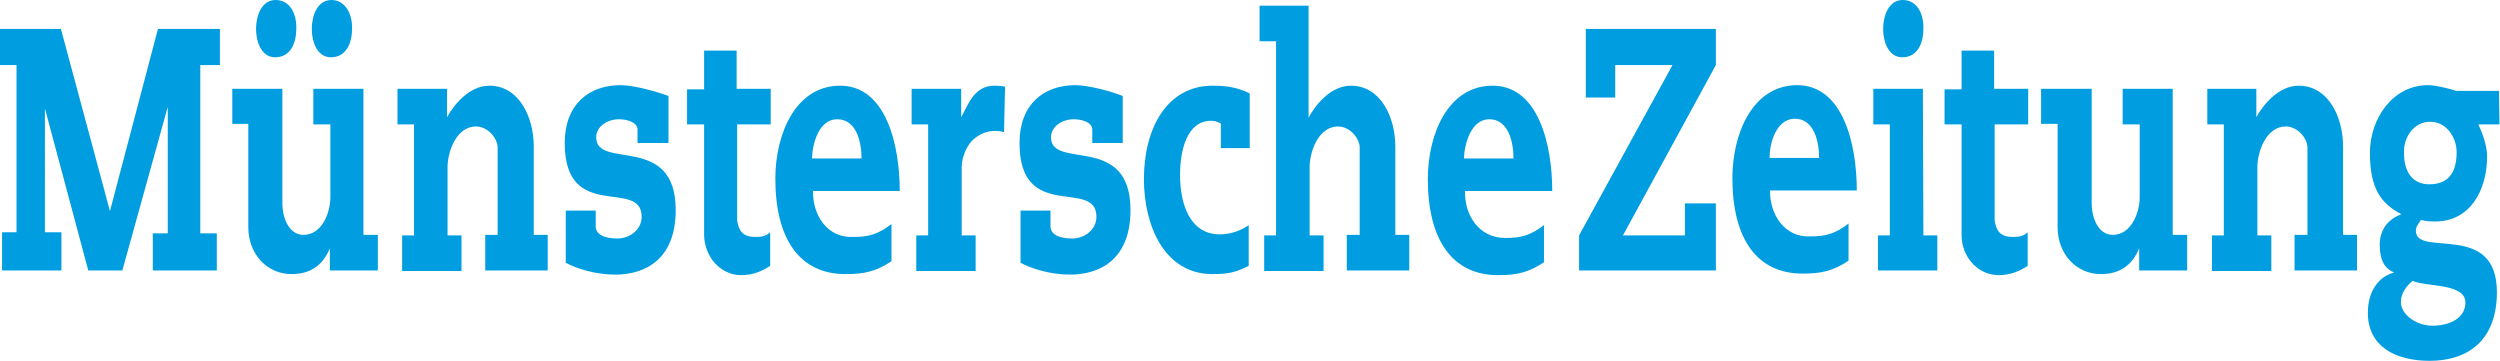 <?xml version="1.0" encoding="utf-8"?>
<!-- Generator: Adobe Illustrator 23.0.2, SVG Export Plug-In . SVG Version: 6.00 Build 0)  -->
<svg version="1.1" id="Ebene_1" xmlns="http://www.w3.org/2000/svg" xmlns:xlink="http://www.w3.org/1999/xlink" x="0px" y="0px"
	 viewBox="0 0 484.3 69.9" style="enable-background:new 0 0 484.3 69.9;" xml:space="preserve">
<style type="text/css">
	.st0{fill:#009EE0;}
</style>
<path class="st0" d="M395.5,17.2h9.7v22.1c0,3,1.3,6.2,4.1,6.2c3.5,0,5.2-4.2,5.2-7.3V24.1h-3.3v-6.9h9.7v28.3h2.8v6.9h-9.3v-4.3
	c-1.3,3.2-3.7,5-7.4,5c-4.8,0-8.4-3.9-8.4-9.1v-20h-3.2V17.2z"/>
<path class="st0" d="M427.6,17.2v6.9h3.2v21.5h-2.3v6.9H440v-6.9h-2.7V32.4c0-3,1.7-7.9,5.5-7.9c2.3,0,4.2,2.3,4.2,4.1v16.9h-2.5
	v6.9h12.1v-6.9h-2.7V28.4c0-5.8-2.9-11.8-8.6-11.8c-4,0-7,3.9-8.2,6.1v-5.5H427.6z"/>
<path class="st0" d="M376.7,17.2v6.9h3.3v21.5c0,4.1,3.1,7.7,7.2,7.7c2.3,0,4.1-0.8,5.6-1.8V45c-0.9,0.8-1.7,0.9-2.9,0.9
	c-2.6,0-3.2-1.4-3.5-3.2V24.1h6.5v-6.9h-6.6V9.8H380v7.5H376.7z"/>
<path class="st0" d="M347.7,23c3.7,0,4.7,4.4,4.7,7.6h-9.6C342.8,27.5,344.2,23,347.7,23 M342.9,36.9h16.8c0-8.8-2.6-20.6-11.8-20.4
	c-8.5,0.2-12.3,9.5-12.3,18c0,11.7,4.7,18.5,13.6,18.5c3.6,0,5.9-0.5,8.9-2.5v-7.2c-2.6,2-4.4,2.5-7.5,2.5
	C345.7,46,342.8,41.5,342.9,36.9"/>
<polygon class="st0" points="372.5,17.2 362.9,17.2 362.9,24.1 366.1,24.1 366.1,45.6 363.8,45.6 363.8,52.4 375.3,52.4 375.3,45.6 
	372.6,45.6 "/>
<path class="st0" d="M368.6,0c-2.7,0-3.8,3-3.8,5.6c0,2.6,1.1,5.5,3.7,5.5c3,0,4.1-2.8,4.1-5.5C372.7,2.9,371.5,0,368.6,0"/>
<polygon class="st0" points="307.2,5.6 307.2,18.9 312.9,18.9 312.9,12.6 324,12.6 305.9,45.6 305.9,52.4 332.4,52.4 332.4,39.4 
	326.4,39.4 326.4,45.6 314.4,45.6 332.4,12.6 332.4,5.6 "/>
<path class="st0" d="M471.2,63.1c-3,0-6.1-2.1-6.1-4.6c0-1.6,1-3.1,2.3-4.1c2.4,1.2,10.2,0.4,10.2,4.2
	C477.6,61.6,474.6,63.1,471.2,63.1 M470.7,23.6c3.1-0.1,5.2,2.9,5.2,5.9c0,4.5-2.1,6.2-5.3,6.2c-3.1,0-4.9-2.2-4.9-6.1
	C465.6,26.6,467.6,23.6,470.7,23.6 M468,44.7c0-0.9,0.5-1.3,1-2.1c1.1,0.3,1.7,0.3,2.8,0.3c6.6,0,10-5.9,10-12.6
	c0-2.1-0.9-4.5-1.7-6.2h4.1l-0.1-6.5h-8.3c-1.2-0.4-3.9-1.1-5.5-1.1c-6.7,0-11.2,6.4-11.2,13.1c0,6.9,2.1,9.8,6.1,11.9
	c-2.7,1-4.2,3.1-4.2,5.9c0,3.2,1.1,4.7,2.8,5.4c-2.9,0.7-5.1,3.5-5.1,7.8c0,6.5,5.3,9.3,12,9.3c7.3,0,13-3.9,13-13.3
	C483.7,42.7,468,50,468,44.7"/>
<path class="st0" d="M288.5,23.1c3.7,0,4.7,4.4,4.7,7.6h-9.6C283.7,27.6,285.1,23.1,288.5,23.1 M283.8,37h16.9
	c0-8.8-2.6-20.6-11.8-20.4c-8.5,0.2-12.3,9.5-12.3,18.1c0,11.7,4.7,18.6,13.6,18.6c3.6,0,5.9-0.5,8.9-2.5v-7.2
	c-2.6,2-4.4,2.5-7.5,2.5C286.5,46.1,283.7,41.7,283.8,37"/>
<polygon class="st0" points="30.6,5.6 21.3,40.9 11.8,5.6 0,5.6 0,12.6 3.2,12.6 3.2,45 0.4,45 0.4,52.4 11.9,52.4 11.9,45 8.7,45 
	8.7,21 17.1,52.4 23.7,52.4 32.5,20.7 32.5,45.2 29.6,45.2 29.6,52.4 42,52.4 42,45.2 38.8,45.2 38.8,12.6 42.6,12.6 42.6,5.6 "/>
<path class="st0" d="M53.4,0c-2.7,0-3.8,3-3.8,5.6c0,2.6,1.1,5.5,3.7,5.5c3,0,4.1-2.8,4.1-5.5C57.5,2.9,56.3,0,53.4,0"/>
<path class="st0" d="M64.2,0c-2.7,0-3.8,3-3.8,5.6c0,2.6,1.1,5.5,3.7,5.5c3,0,4.1-2.8,4.1-5.5C68.3,2.9,67,0,64.2,0"/>
<path class="st0" d="M45,17.2h9.7v22.1c0,3,1.3,6.2,4.1,6.2c3.5,0,5.2-4.2,5.2-7.3V24.1h-3.3v-6.9h9.7v28.3h2.8v6.9h-9.3v-4.3
	c-1.3,3.2-3.7,5-7.4,5c-4.8,0-8.4-3.9-8.4-9.1v-20H45V17.2z"/>
<path class="st0" d="M77,17.2v6.9h3.2v21.5h-2.3v6.9h11.5v-6.9h-2.7V32.4c0-3,1.7-7.9,5.5-7.9c2.3,0,4.2,2.3,4.2,4.1v16.9H94v6.9
	h12.1v-6.9h-2.7V28.4c0-5.8-2.9-11.8-8.6-11.8c-4,0-7,3.9-8.2,6.1v-5.5H77z"/>
<path class="st0" d="M120.2,16.5c-6.1,0-10.8,3.7-10.8,11.2c0,15.6,14.9,6.7,14.9,14.3c0,2.5-2.3,4.2-4.7,4.2
	c-2.4,0-4.2-0.7-4.2-2.4v-3h-5.8v10.1c2,1.1,5.7,2.3,9.6,2.3c5.6,0,11.7-2.8,11.7-12.5c0-15-15.4-7.7-15.4-14.1
	c0-2.2,2.3-3.5,4.4-3.5c1.6,0,3.6,0.6,3.6,2v2.6h6v-9.1C127.4,17.8,122.9,16.5,120.2,16.5"/>
<path class="st0" d="M133.1,17.2v6.9h3.3v21.5c0.1,4.1,3.1,7.7,7.2,7.7c2.3,0,4.1-0.8,5.6-1.8V45c-0.9,0.8-1.7,0.9-2.9,0.9
	c-2.6,0-3.2-1.4-3.5-3.2V24.1h6.5v-6.9h-6.6V9.8h-6.3v7.5H133.1z"/>
<path class="st0" d="M208.3,16.5c-6.1,0-10.8,3.7-10.8,11.2c0,15.6,14.9,6.7,14.9,14.3c0,2.5-2.3,4.2-4.7,4.2
	c-2.4,0-4.2-0.7-4.2-2.4v-3h-5.8v10.1c2,1.1,5.7,2.3,9.6,2.3c5.6,0,11.7-2.8,11.7-12.5c0-15-15.4-7.7-15.4-14.1
	c0-2.2,2.3-3.5,4.4-3.5c1.6,0,3.6,0.6,3.6,2v2.6h5.9v-9.1C215.6,17.8,211,16.5,208.3,16.5"/>
<path class="st0" d="M162.2,23.1c3.7,0,4.7,4.4,4.7,7.6h-9.6C157.4,27.6,158.7,23.1,162.2,23.1 M157.5,37h16.8
	c0-8.8-2.6-20.6-11.8-20.4c-8.5,0.2-12.3,9.5-12.3,18c0,11.7,4.7,18.5,13.6,18.5c3.6,0,5.9-0.5,8.9-2.5v-7.2c-2.6,2-4.4,2.5-7.5,2.5
	C160.2,46.1,157.4,41.6,157.5,37"/>
<path class="st0" d="M194.7,16.8c-0.8-0.2-2.1-0.2-2.1-0.2c-4,0-5.1,3.9-6.4,6.1v-5.5h-9.6v6.9h3.2v21.5h-2.3v6.9H189v-6.9h-2.7
	V32.4c0-2.2,1.2-4.6,2.5-5.6c1.9-1.5,3.9-1.7,5.7-1.2L194.7,16.8z"/>
<path class="st0" d="M244,1.1V8h3.2v37.6h-2.3v6.9h11.5v-6.9h-2.7V32.4c0-3,1.7-7.9,5.5-7.9c2.3,0,4.2,2.3,4.2,4.1v16.9h-2.5v6.9
	H273v-6.9h-2.7V28.4c0-5.8-2.9-11.8-8.6-11.8c-4,0-7,3.9-8.2,6.2V1.1H244z"/>
<path class="st0" d="M236.6,28.7h5.5V18.1c-2.6-1.3-4.9-1.5-7.2-1.5c-8.8,0-13.3,8.2-13.3,18.1c0,8.9,3.9,18.4,13.3,18.4
	c2.8,0,4.5-0.3,7-1.6v-7.9c-1.2,0.9-3.3,1.8-5.6,1.8c-5.7,0-7.7-5.7-7.7-11.5c0-4.7,1.3-10.5,6-10.5c0.8,0,1.2,0.2,1.9,0.5V28.7z"/>
</svg>
